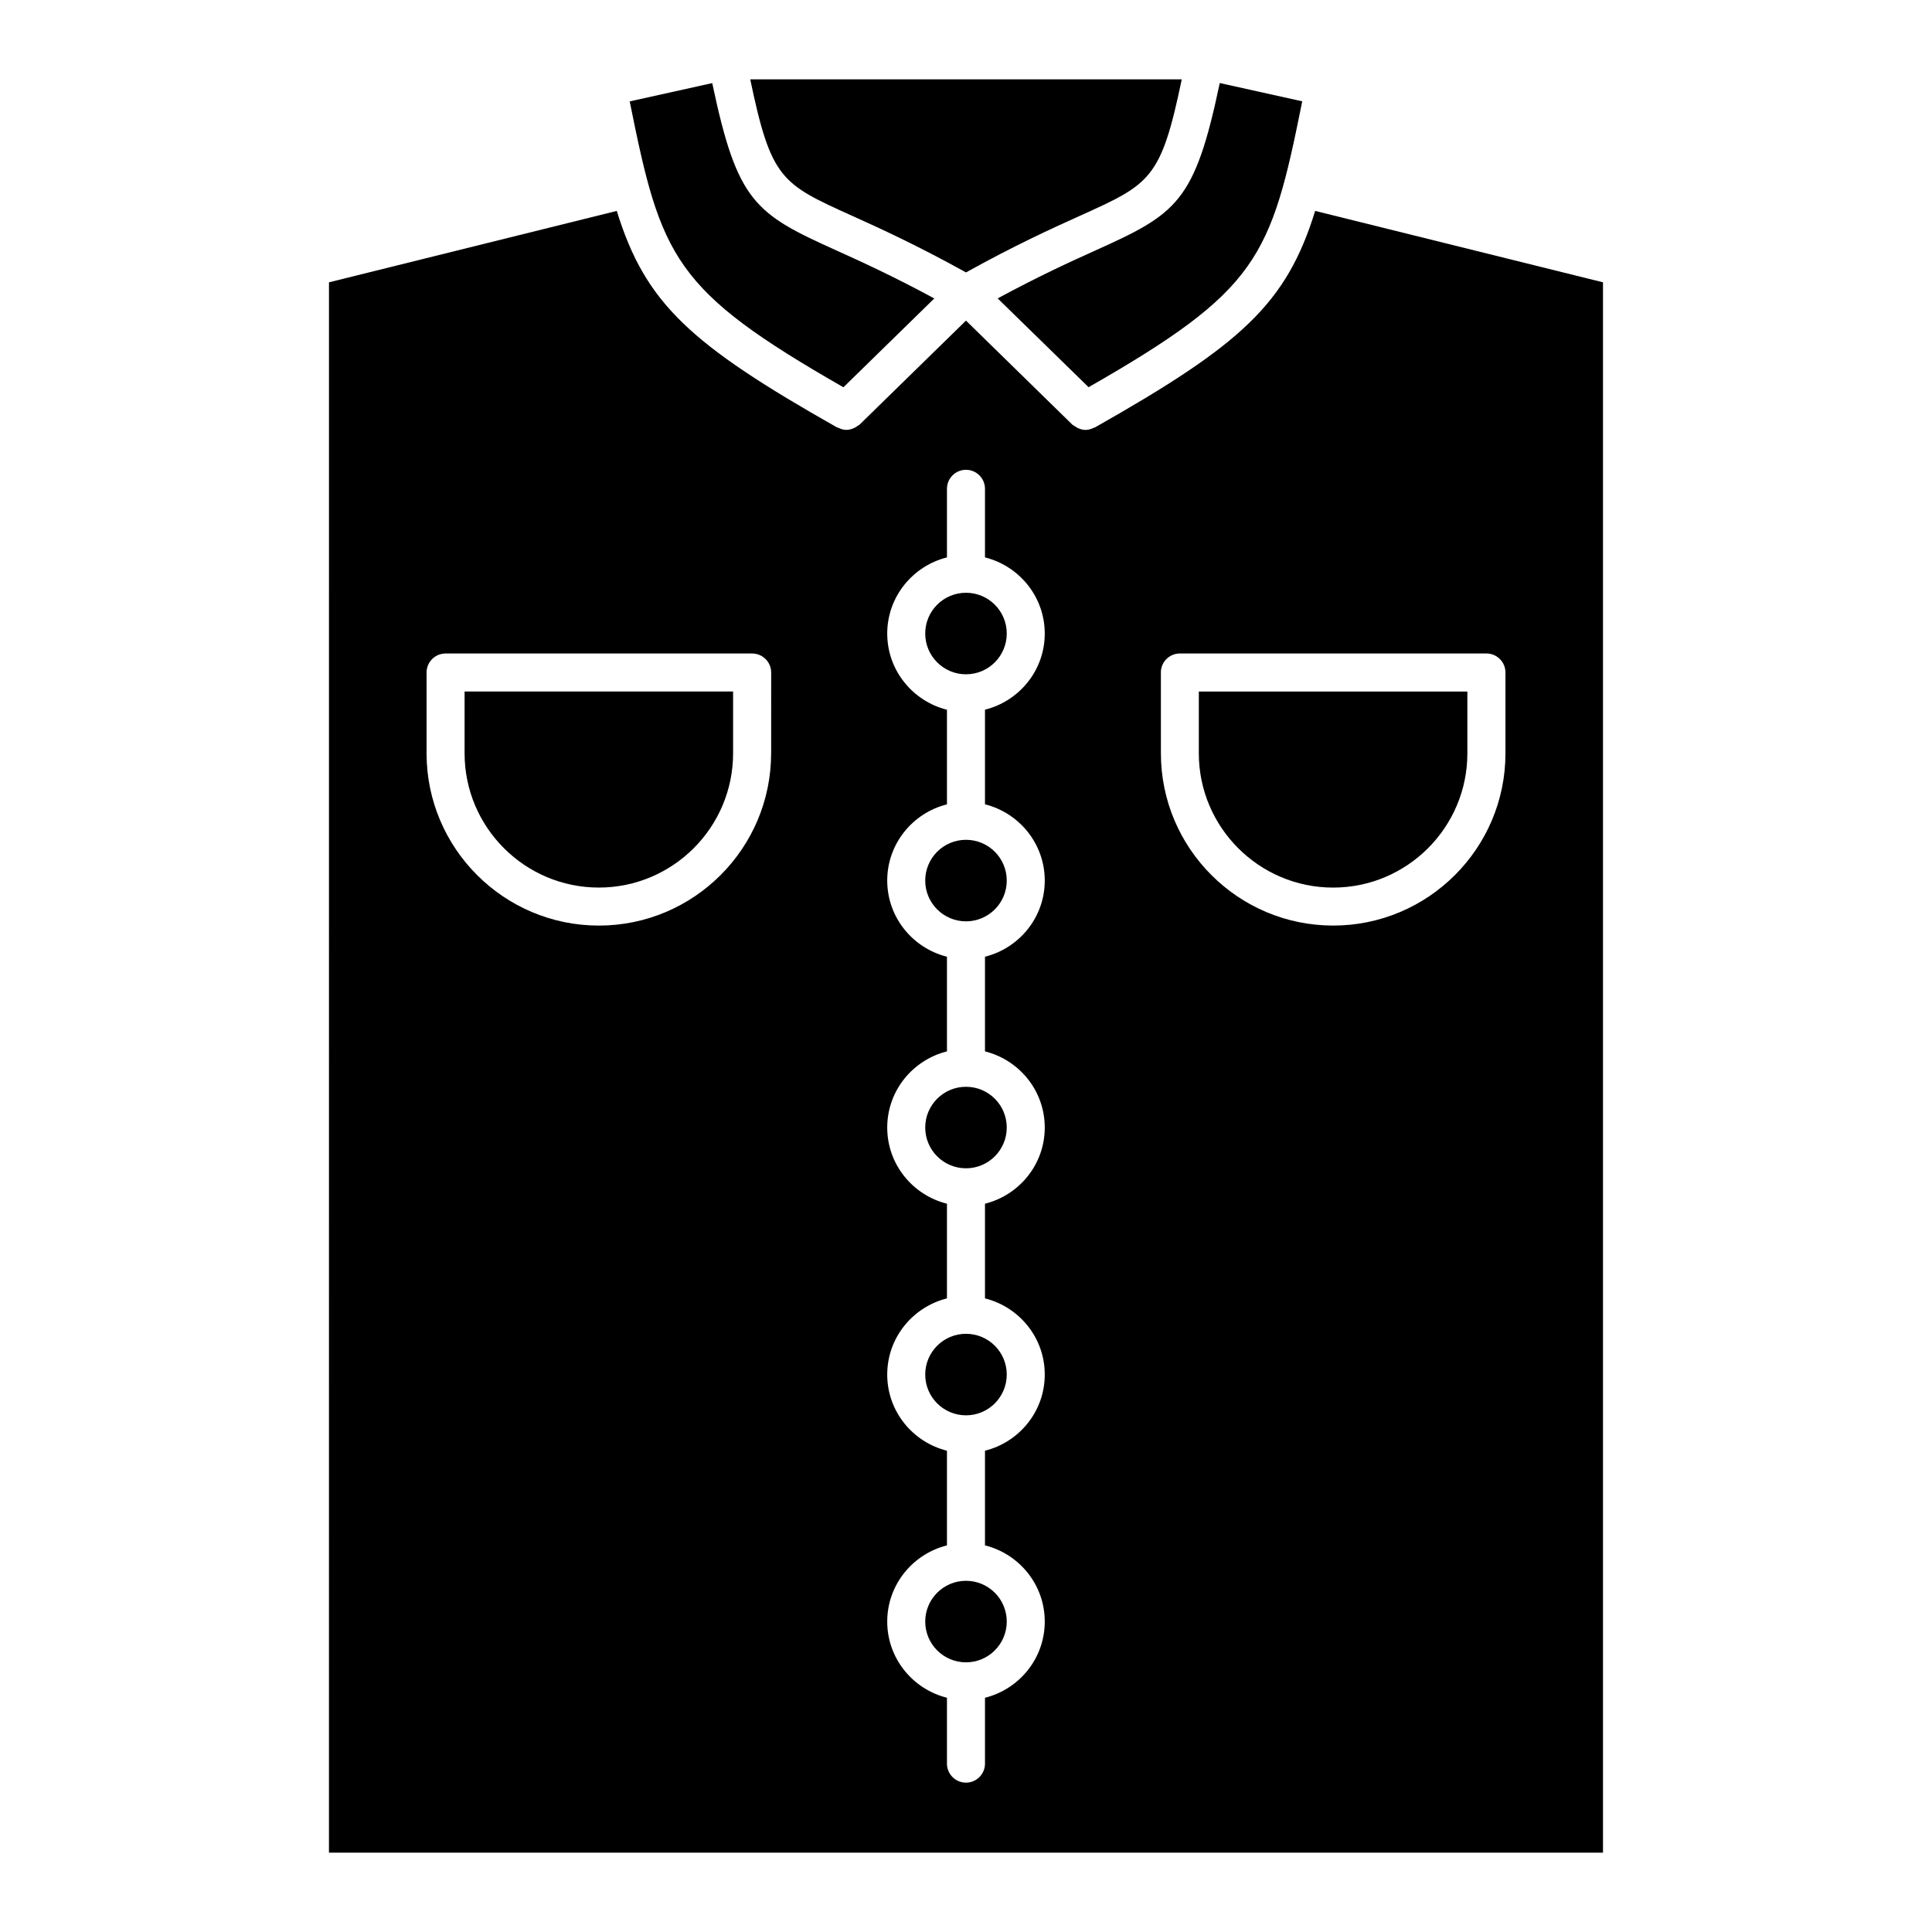 <?xml version="1.0" encoding="UTF-8"?>
<!-- Uploaded to: SVG Repo, www.svgrepo.com, Generator: SVG Repo Mixer Tools -->
<svg fill="#000000" width="800px" height="800px" version="1.1" viewBox="144 144 512 512" xmlns="http://www.w3.org/2000/svg">
 <g>
  <path d="m410.8 508.27c0 5.969-4.836 10.805-10.801 10.805-5.969 0-10.805-4.836-10.805-10.805 0-5.965 4.836-10.801 10.805-10.801 5.965 0 10.801 4.836 10.801 10.801"/>
  <path d="m410.8 311.89c0 5.969-4.836 10.805-10.801 10.805-5.969 0-10.805-4.836-10.805-10.805 0-5.965 4.836-10.801 10.805-10.801 5.965 0 10.801 4.836 10.801 10.801"/>
  <path d="m410.8 377.36c0 5.969-4.836 10.805-10.801 10.805-5.969 0-10.805-4.836-10.805-10.805 0-5.965 4.836-10.801 10.805-10.801 5.965 0 10.801 4.836 10.801 10.801"/>
  <path d="m434.28 210.38c-6.449 2.902-15.055 6.84-25.887 12.695l24.094 23.539c45.012-25.766 48.297-34.25 56.617-75.762l-21.855-4.848c-6.648 31.609-11.316 34.625-32.969 44.375z"/>
  <path d="m267.12 327.26v16.375c0 19.617 15.961 35.578 35.578 35.578s35.578-15.961 35.578-35.578v-16.375z"/>
  <path d="m410.8 573.73c0 5.969-4.836 10.805-10.801 10.805-5.969 0-10.805-4.836-10.805-10.805 0-5.965 4.836-10.801 10.805-10.801 5.965 0 10.801 4.836 10.801 10.801"/>
  <path d="m410.8 442.81c0 5.965-4.836 10.801-10.801 10.801-5.969 0-10.805-4.836-10.805-10.801s4.836-10.801 10.805-10.801c5.965 0 10.801 4.836 10.801 10.801"/>
  <path d="m369.86 201.21c7.297 3.285 17.23 7.82 30.137 14.984 12.906-7.164 22.852-11.699 30.148-14.984 18.812-8.484 21.512-9.715 27.035-36.184h-114.36c5.531 26.469 8.223 27.699 27.043 36.184z"/>
  <path d="m433.91 257.34c-0.707 0.352-1.461 0.594-2.238 0.594-0.766 0-1.512-0.23-2.227-0.594-0.211-0.109-0.383-0.242-0.586-0.371-0.23-0.172-0.504-0.262-0.715-0.473l-28.148-27.531-28.152 27.52c-0.211 0.211-0.484 0.301-0.715 0.473-0.203 0.133-0.363 0.262-0.574 0.371-0.707 0.352-1.461 0.594-2.238 0.594h-0.02c-0.766 0-1.5-0.23-2.215-0.586-0.082-0.039-0.172-0.02-0.242-0.059-38.965-22.047-50.793-32.848-58.391-57.383l-76.266 18.922-0.004 416.16h337.63v-416.16l-76.277-18.922c-7.598 24.547-19.418 35.336-58.371 57.383-0.082 0.039-0.172 0.02-0.254 0.059zm-85.555 86.293c0 25.18-20.477 45.656-45.656 45.656-25.172 0-45.656-20.484-45.656-45.656v-21.41c0-2.781 2.258-5.039 5.039-5.039h81.246c2.781 0 5.039 2.258 5.039 5.039l-0.004 21.41zm72.516 33.723c0 9.766-6.769 17.914-15.84 20.184v25.09c9.07 2.266 15.84 10.41 15.84 20.184s-6.769 17.914-15.84 20.184v25.09c9.07 2.266 15.84 10.41 15.84 20.184 0 9.773-6.769 17.914-15.84 20.18v25.09c9.07 2.266 15.84 10.418 15.84 20.191 0 9.777-6.769 17.926-15.84 20.195v17.453c0 2.781-2.258 5.039-5.039 5.039s-5.039-2.258-5.039-5.039v-17.461c-9.059-2.266-15.828-10.418-15.828-20.184s6.769-17.926 15.828-20.191v-25.09c-9.059-2.266-15.828-10.41-15.828-20.184 0-9.773 6.769-17.914 15.828-20.184v-25.09c-9.059-2.266-15.828-10.41-15.828-20.184s6.769-17.914 15.828-20.184v-25.09c-9.059-2.266-15.828-10.43-15.828-20.184 0-9.766 6.769-17.926 15.828-20.191v-25.078c-9.059-2.266-15.828-10.43-15.828-20.184s6.769-17.914 15.828-20.184v-18.176c0-2.781 2.258-5.039 5.039-5.039s5.039 2.258 5.039 5.039v18.176c9.07 2.266 15.84 10.43 15.84 20.184s-6.769 17.906-15.84 20.172v25.078c9.07 2.281 15.84 10.441 15.84 20.203zm30.766-55.137c0-2.781 2.258-5.039 5.039-5.039h81.246c2.781 0 5.039 2.258 5.039 5.039v21.41c0 25.18-20.477 45.656-45.656 45.656-25.18 0-45.656-20.484-45.656-45.656l-0.004-21.41z"/>
  <path d="m310.88 170.87c8.332 41.504 11.617 49.977 56.637 75.762l24.082-23.539c-10.832-5.856-19.445-9.793-25.887-12.695-21.645-9.754-26.309-12.766-32.961-44.375z"/>
  <path d="m497.29 379.22c19.617 0 35.578-15.961 35.578-35.578v-16.375h-71.168v16.375c0.012 19.617 15.973 35.578 35.59 35.578z"/>
 </g>
</svg>